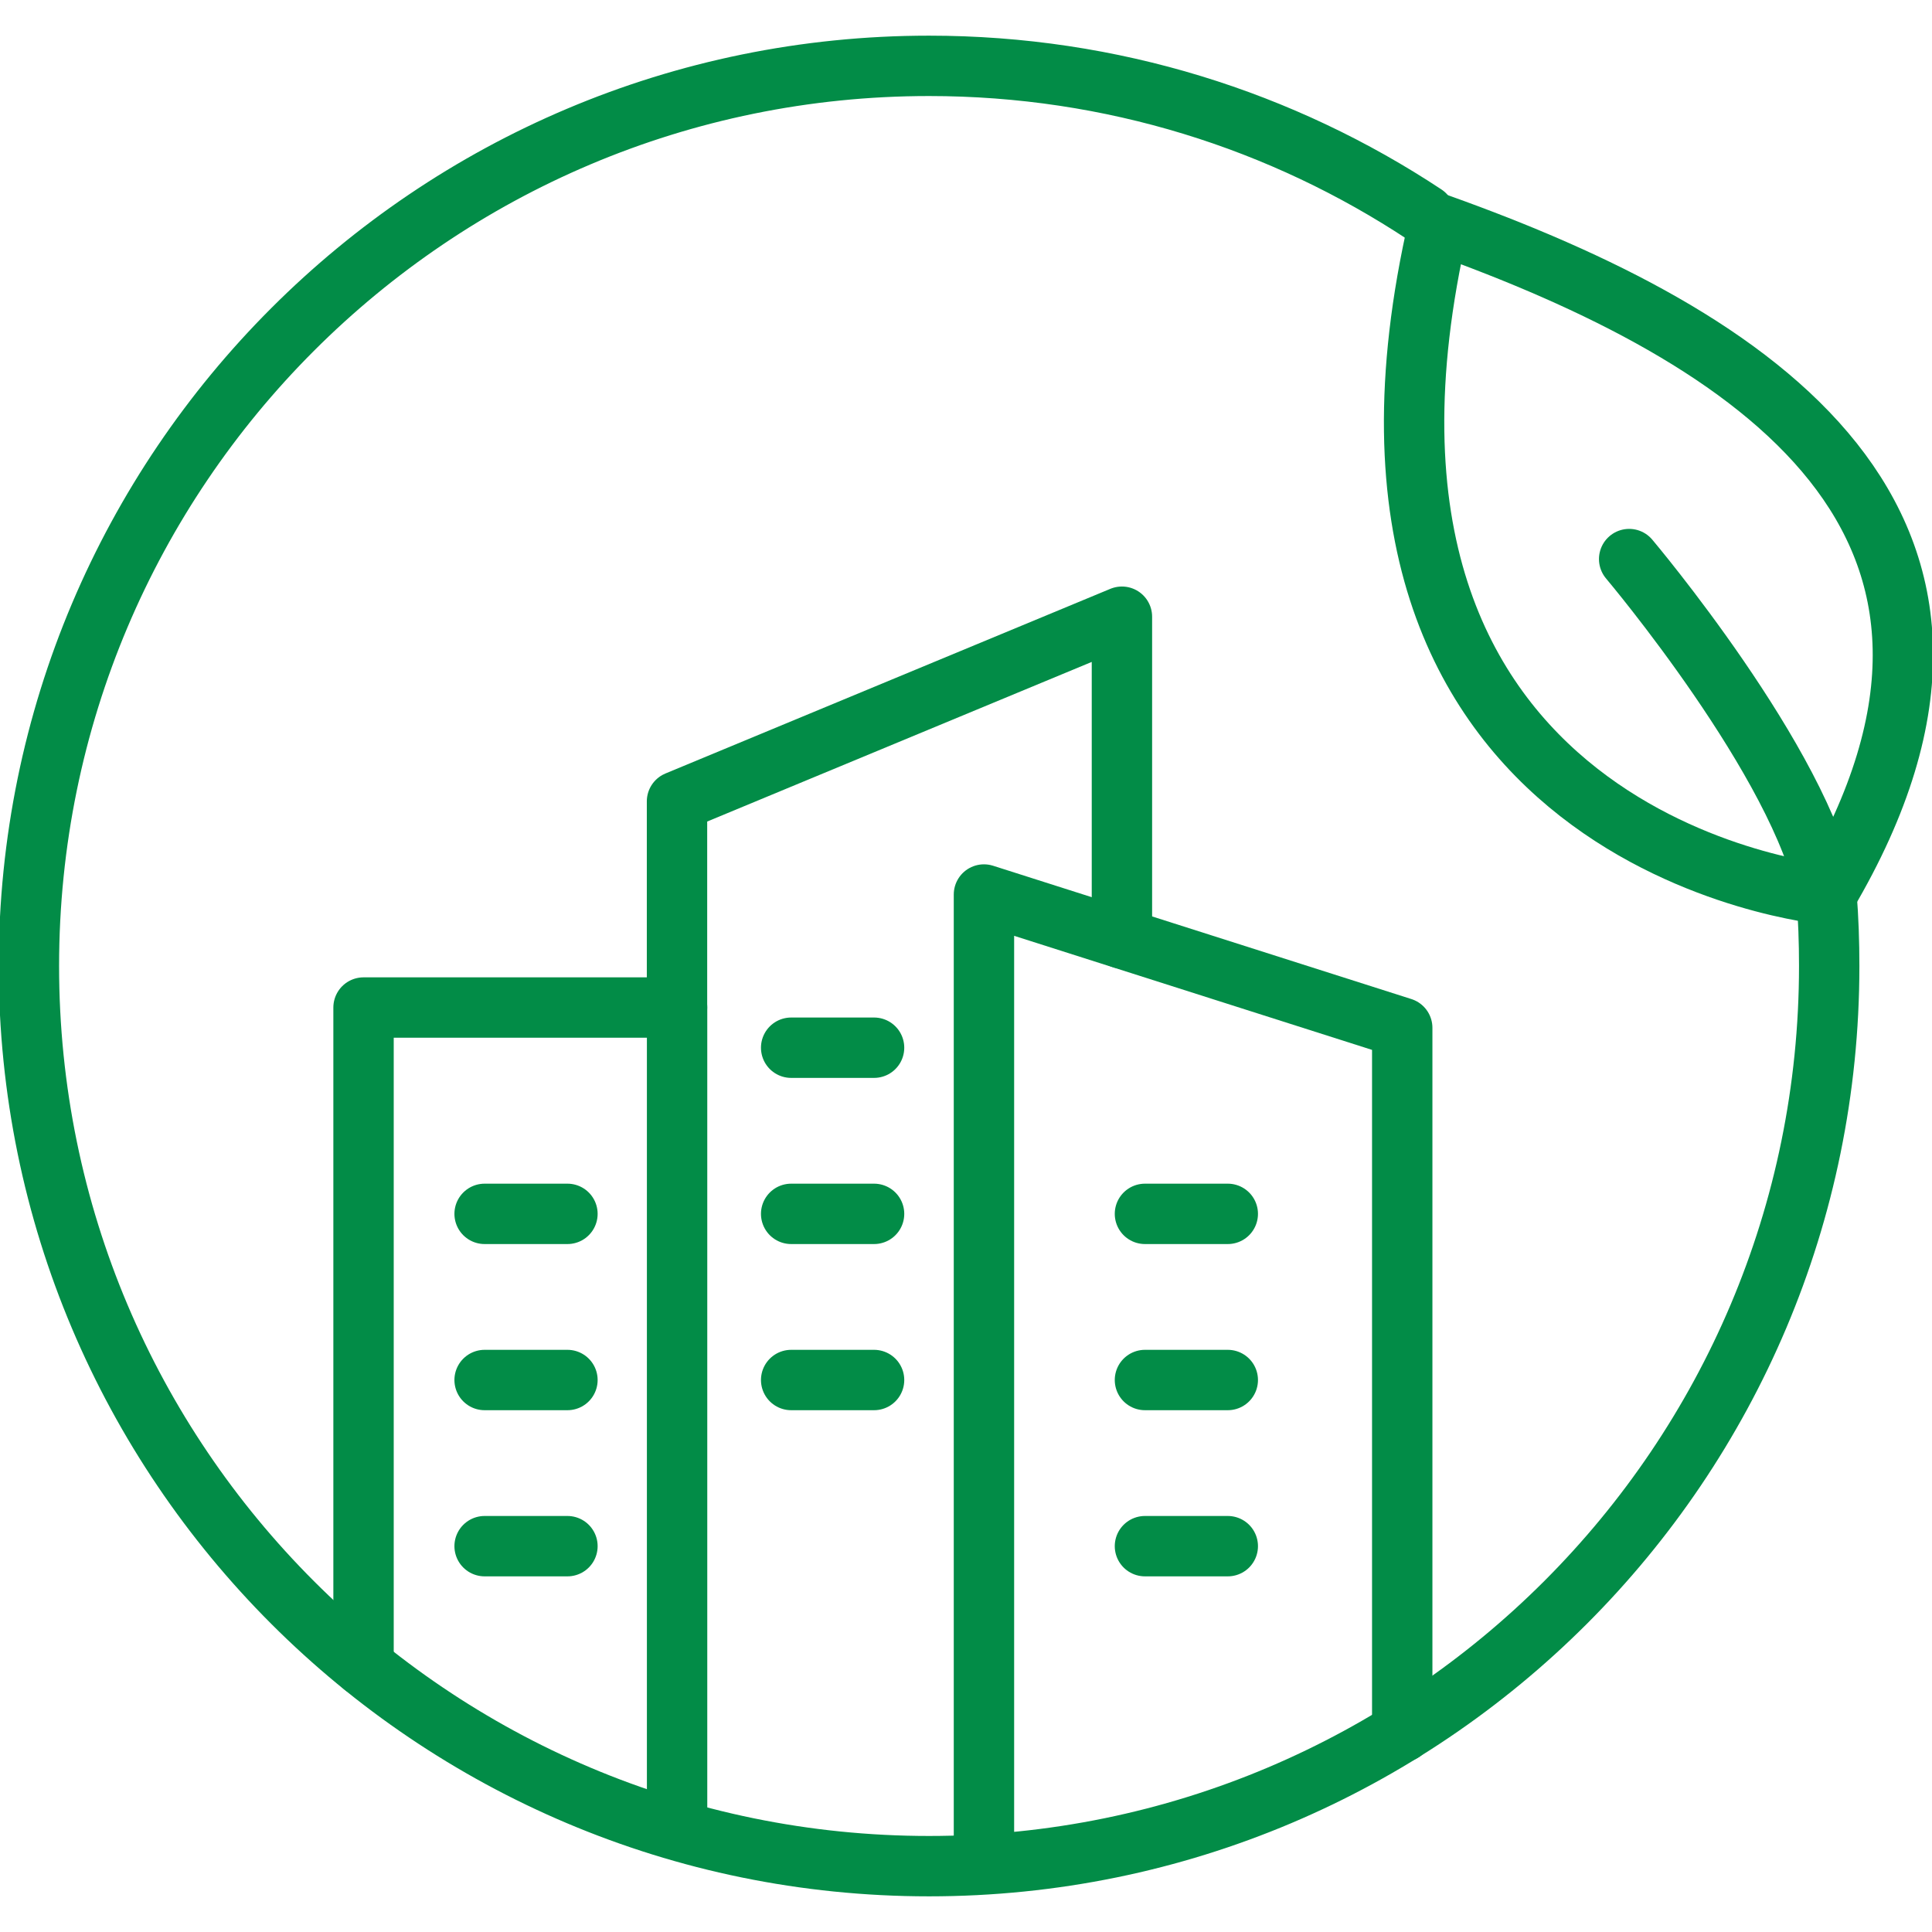<svg width="24" height="24" viewBox="0 0 24 24" fill="none" xmlns="http://www.w3.org/2000/svg">
<g clip-path="url(#clip0_6812_19492)">
<path d="M22.689 11.112C22.713 11.405 22.723 11.702 22.723 12C22.723 18.175 17.716 23.182 11.541 23.182C5.366 23.182 0.359 18.175 0.359 12C0.359 5.825 5.366 0.818 11.541 0.818C13.816 0.818 15.933 1.498 17.699 2.666" stroke="#028C47" stroke-width="0.75" stroke-linecap="round" stroke-linejoin="round"/>
<path d="M22.689 11.112C22.689 11.112 16.089 10.505 17.872 2.782C21.784 4.179 25.418 6.492 22.689 11.112Z" stroke="#028C47" stroke-width="0.75" stroke-linecap="round" stroke-linejoin="round"/>
<path d="M20.238 6.945C20.238 6.945 22.386 9.489 22.691 11.109" stroke="#028C47" stroke-width="0.75" stroke-linecap="round" stroke-linejoin="round"/>
<path d="M4.516 20.698V12.516H8.411V22.584" stroke="#028C47" stroke-width="0.75" stroke-linecap="round" stroke-linejoin="round"/>
<path d="M12.223 23.081V11.112L17.419 12.768V21.516" stroke="#028C47" stroke-width="0.75" stroke-linecap="round" stroke-linejoin="round"/>
<path d="M8.41 12.516V9.955L13.937 7.661V11.657" stroke="#028C47" stroke-width="0.75" stroke-linecap="round" stroke-linejoin="round"/>
<path d="M6.02 15.079H7.049" stroke="#028C47" stroke-width="0.75" stroke-linecap="round" stroke-linejoin="round"/>
<path d="M6.02 17.143H7.049" stroke="#028C47" stroke-width="0.75" stroke-linecap="round" stroke-linejoin="round"/>
<path d="M6.02 19.207H7.049" stroke="#028C47" stroke-width="0.75" stroke-linecap="round" stroke-linejoin="round"/>
<path d="M14.223 15.079H15.252" stroke="#028C47" stroke-width="0.75" stroke-linecap="round" stroke-linejoin="round"/>
<path d="M14.223 17.143H15.252" stroke="#028C47" stroke-width="0.75" stroke-linecap="round" stroke-linejoin="round"/>
<path d="M14.223 19.207H15.252" stroke="#028C47" stroke-width="0.75" stroke-linecap="round" stroke-linejoin="round"/>
<path d="M9.828 13.015H10.858" stroke="#028C47" stroke-width="0.75" stroke-linecap="round" stroke-linejoin="round"/>
<path d="M9.828 15.079H10.858" stroke="#028C47" stroke-width="0.75" stroke-linecap="round" stroke-linejoin="round"/>
<path d="M9.828 17.143H10.858" stroke="#028C47" stroke-width="0.75" stroke-linecap="round" stroke-linejoin="round"/>
</g>
<defs>
<clipPath id="clip0_6812_19492">
<rect width="24" height="24" fill="white"/>
</clipPath>
</defs>
</svg>
